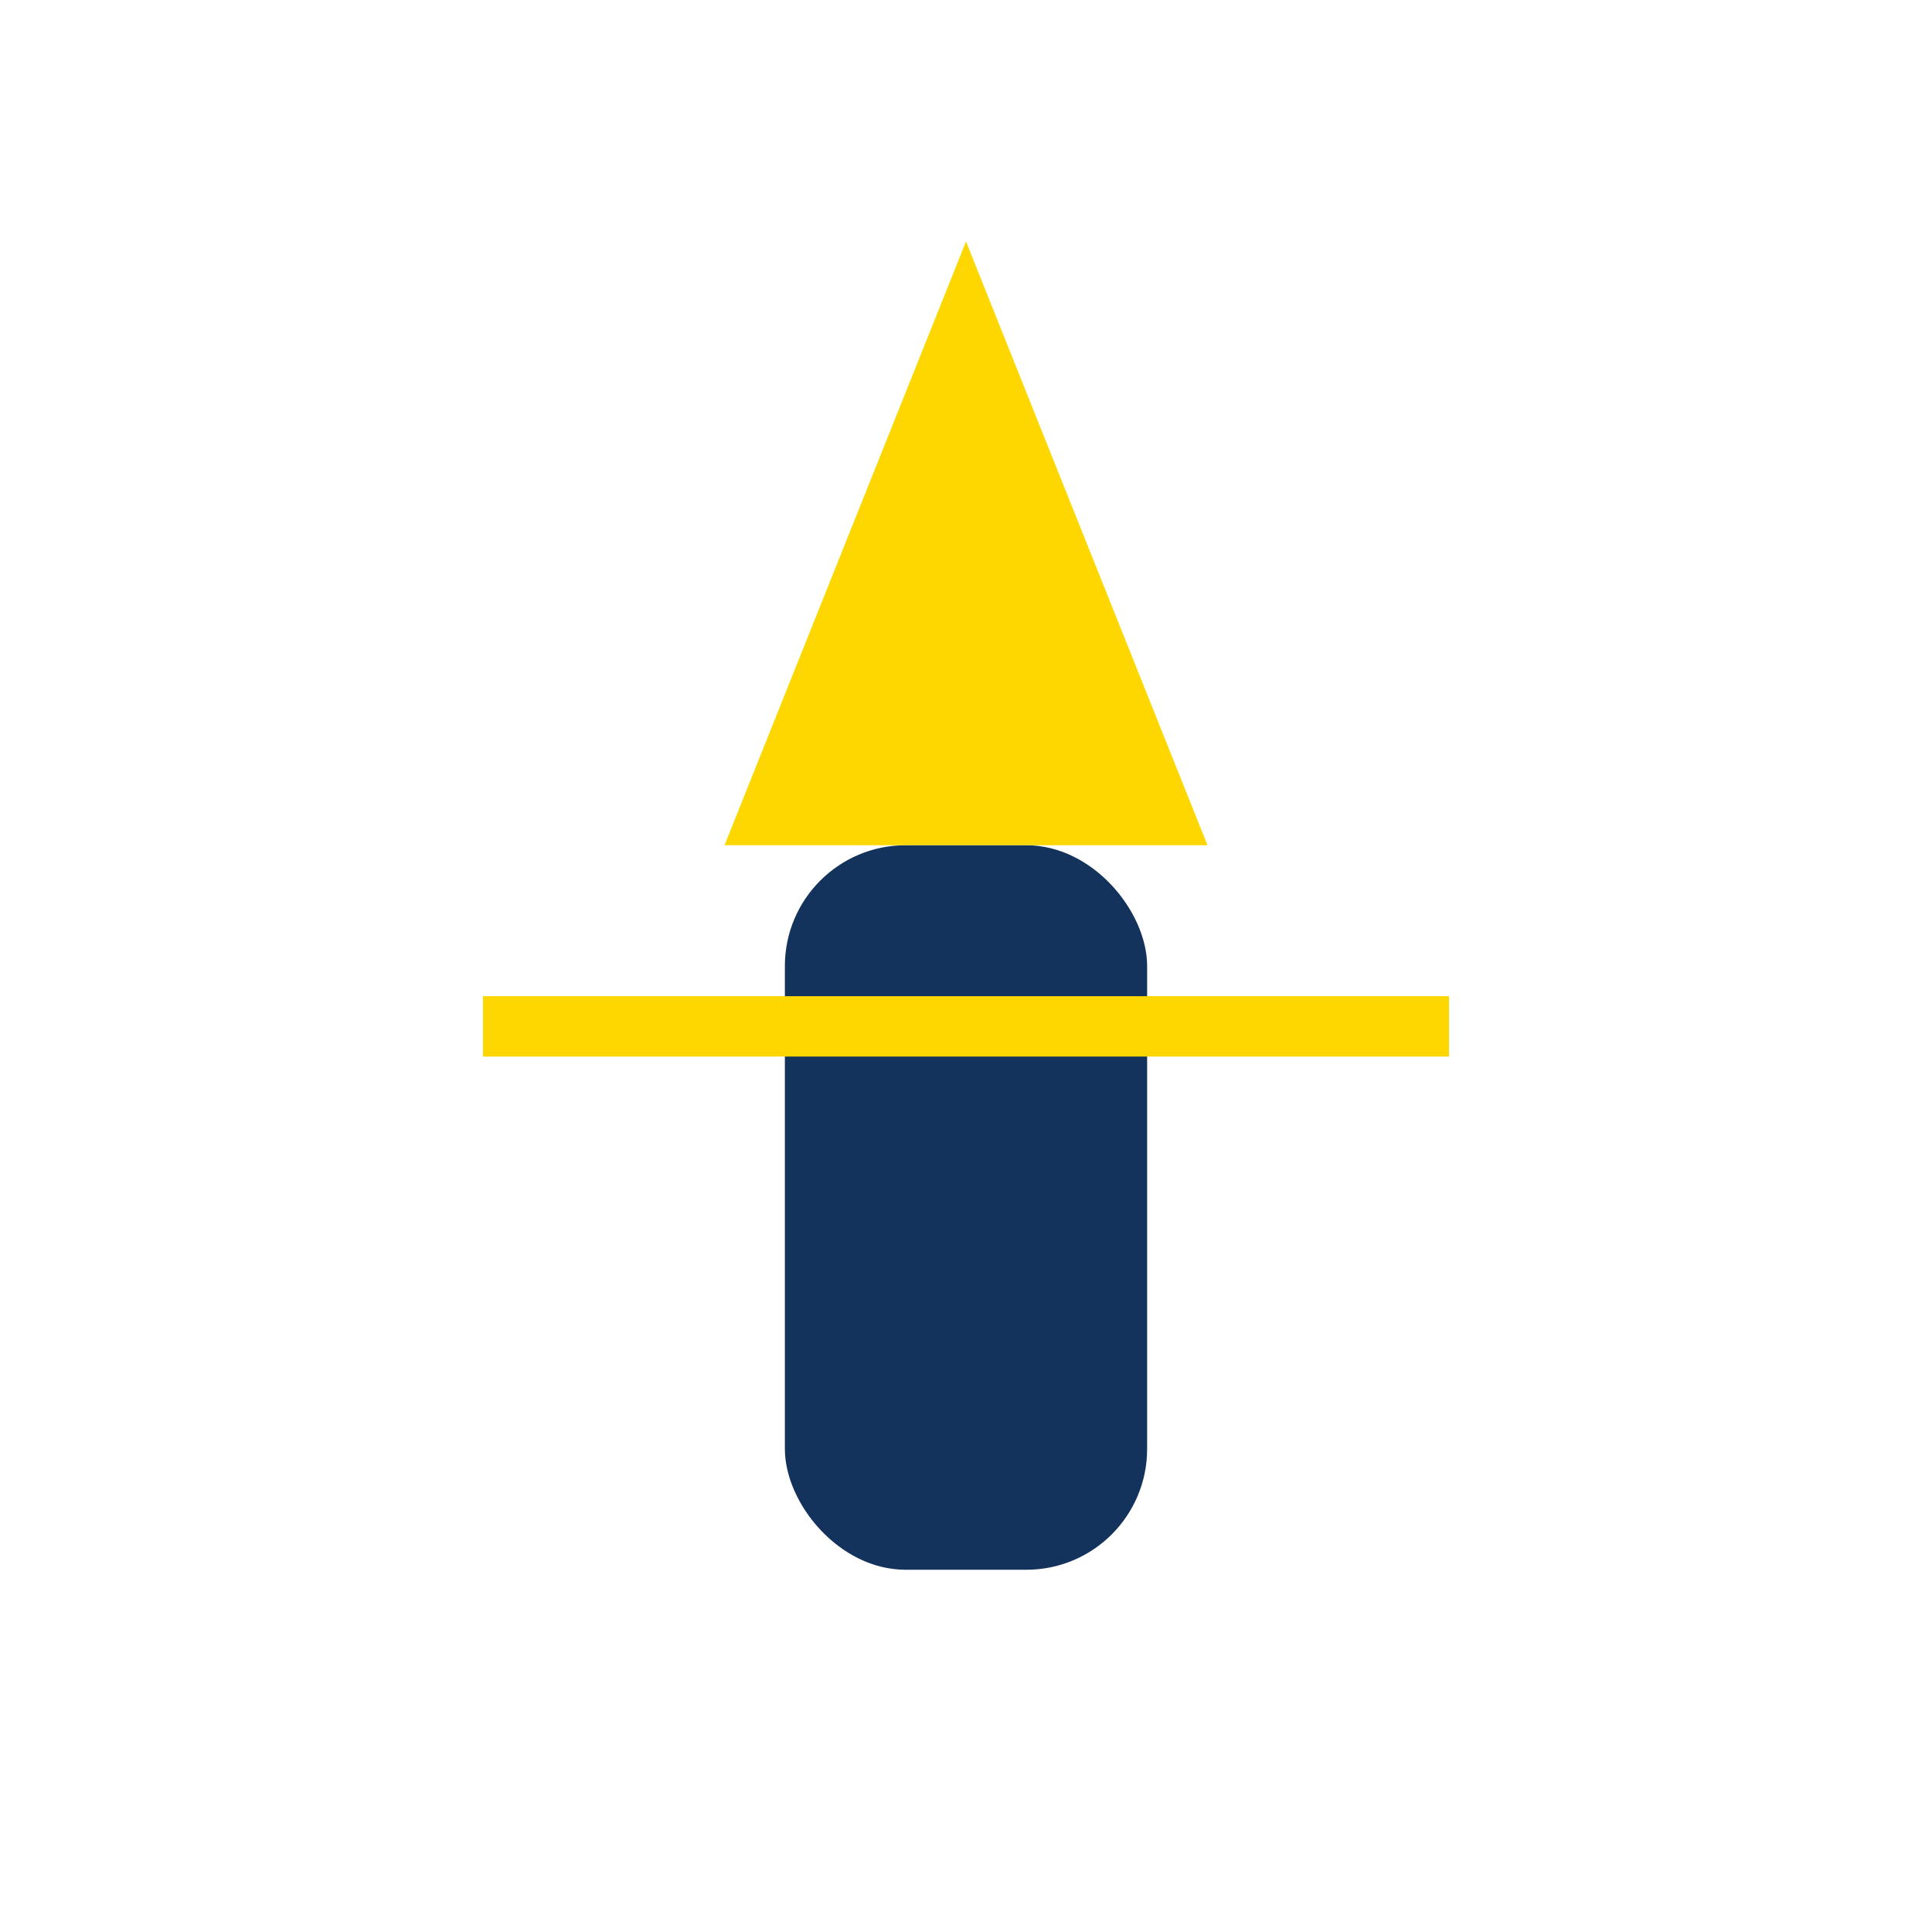 <?xml version="1.0" encoding="UTF-8"?>
<svg xmlns="http://www.w3.org/2000/svg" width="32" height="32" viewBox="0 0 32 32"><rect x="13" y="14" width="6" height="12" rx="2" fill="#13335C"/><polygon points="16,4 20,14 12,14" fill="#FFD700"/><path d="M8 17h16" stroke="#FFD700"/></svg>